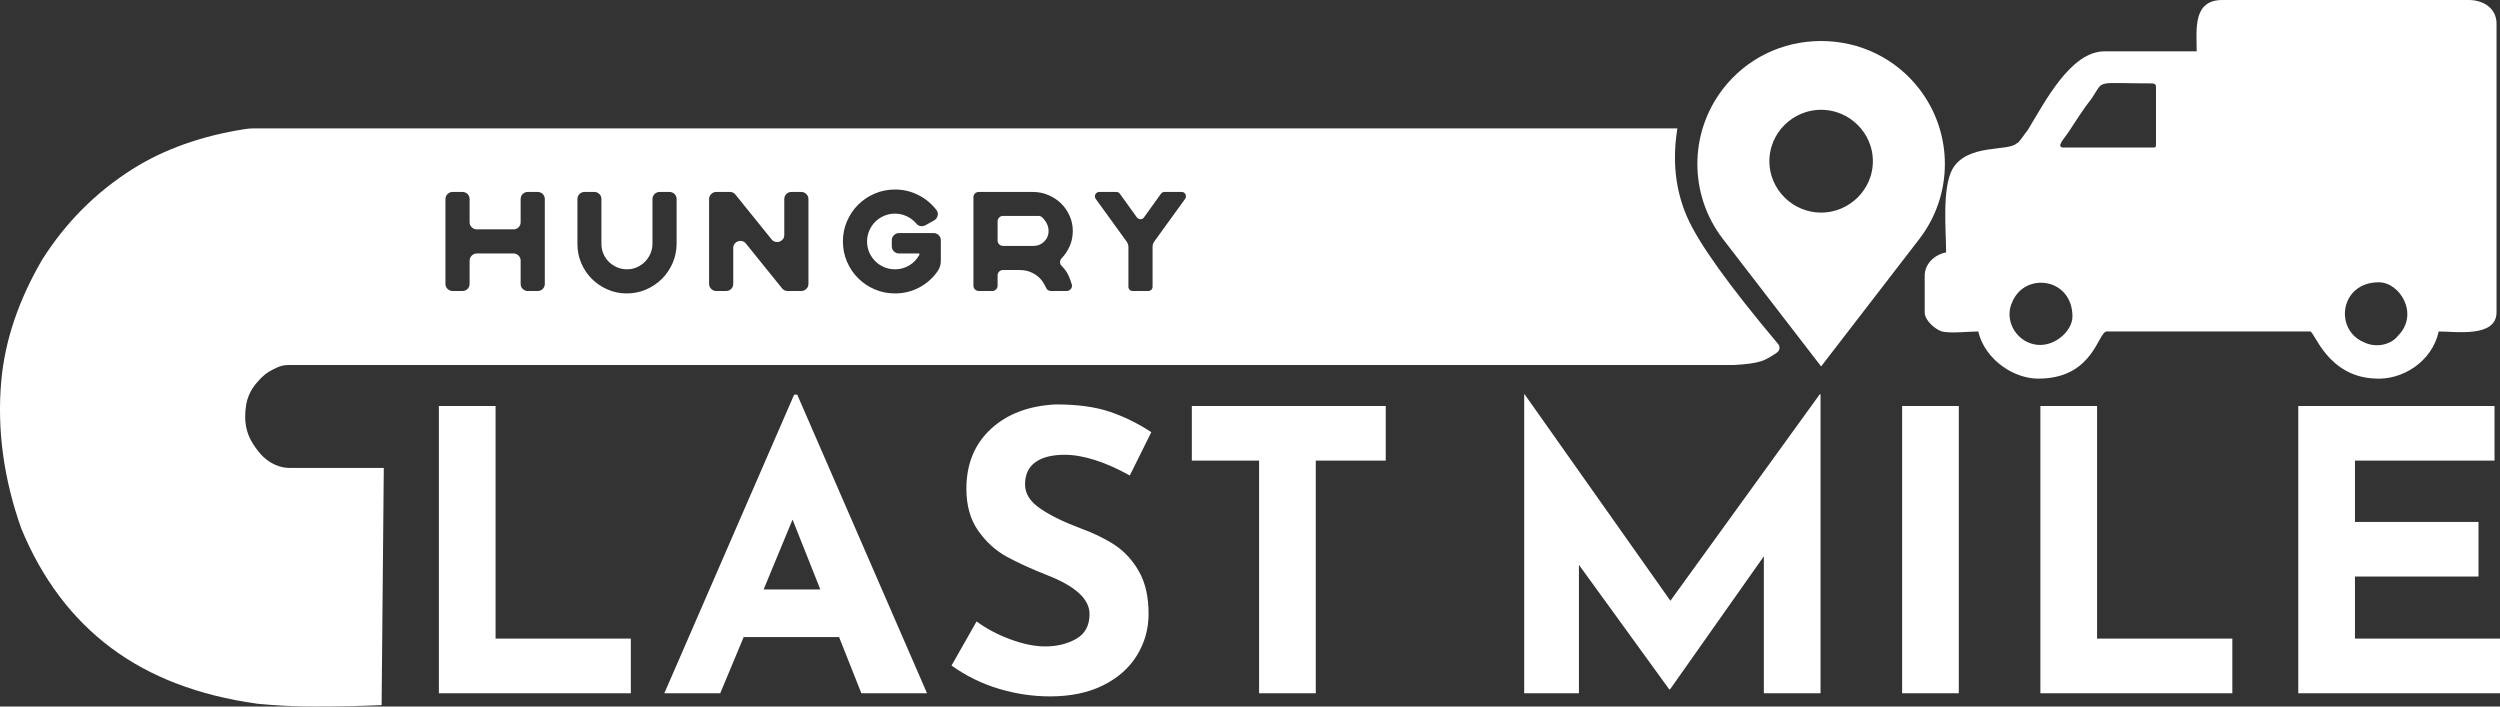 <?xml version="1.0" encoding="UTF-8"?>
<svg width="230px" height="65px" viewBox="0 0 230 65" version="1.1" xmlns="http://www.w3.org/2000/svg" xmlns:xlink="http://www.w3.org/1999/xlink">
    <rect x="0" y="0" width="230" height="65" fill="#333333" stroke="none"/>
    <title>logo</title>
    <g id="Final_Design" stroke="none" stroke-width="1" fill="none" fill-rule="evenodd">
        <g id="Final_Design_Hungry" transform="translate(-194, -28)" fill="#FFFFFF">
            <g id="logo" transform="translate(194, 28)">
                <path d="M154.319,11.811 C153.839,14.773 154.135,17.486 155.208,19.949 C156.253,22.348 159.045,26.248 163.585,31.647 L163.586,31.646 C163.778,31.872 163.75,32.211 163.524,32.402 C163.512,32.412 163.499,32.422 163.487,32.431 C162.927,32.827 162.441,33.093 162.03,33.23 C161.509,33.405 160.657,33.522 159.476,33.582 L26.516,33.582 C26.17,33.583 25.828,33.657 25.514,33.801 C25.157,33.964 24.903,34.094 24.752,34.19 C24.126,34.591 23.854,34.964 23.749,35.072 C23.421,35.411 23.144,35.834 22.97,36.205 C22.638,36.916 22.582,37.591 22.557,38.204 C22.532,38.813 22.641,39.501 22.918,40.159 C23.118,40.632 23.419,41.085 23.749,41.502 C23.98,41.794 24.312,42.19 24.958,42.579 C25.042,42.629 25.161,42.689 25.314,42.759 C25.733,42.95 26.188,43.049 26.648,43.049 L35.309,43.049 L35.108,64.872 C33.065,64.957 31.022,65 28.979,65 C27.611,65 26.242,64.949 24.874,64.847 L23.847,64.761 C23.771,64.754 23.694,64.745 23.618,64.734 C18.258,63.985 13.792,62.276 10.221,59.606 C6.626,56.919 3.872,53.259 1.958,48.627 C0.336,44.047 -0.278,39.528 0.115,35.072 C0.443,31.361 1.697,27.635 3.878,23.892 C6.047,20.469 8.812,17.695 12.174,15.567 C15.074,13.733 18.53,12.502 22.542,11.875 C22.815,11.832 23.091,11.811 23.367,11.811 L154.319,11.811 Z M54.674,17.659 L53.779,17.659 C53.595,17.659 53.44,17.723 53.312,17.85 C53.185,17.977 53.122,18.132 53.122,18.316 L53.122,18.316 L53.122,22.439 C53.122,23.069 53.24,23.66 53.477,24.212 C53.714,24.763 54.038,25.245 54.45,25.656 C54.862,26.068 55.344,26.394 55.897,26.635 C56.449,26.875 57.037,26.996 57.659,26.996 C58.29,26.996 58.885,26.875 59.441,26.635 C59.998,26.394 60.485,26.066 60.901,25.65 C61.318,25.234 61.646,24.746 61.888,24.186 C62.129,23.625 62.249,23.03 62.249,22.4 L62.249,22.4 L62.249,18.316 C62.249,18.132 62.186,17.977 62.059,17.85 C61.931,17.723 61.776,17.659 61.592,17.659 L61.592,17.659 L60.684,17.659 C60.509,17.659 60.355,17.723 60.224,17.85 C60.092,17.977 60.027,18.132 60.027,18.316 L60.027,18.316 L60.027,22.413 C60.027,22.737 59.965,23.041 59.842,23.325 C59.72,23.61 59.553,23.859 59.343,24.074 C59.132,24.288 58.885,24.459 58.6,24.586 C58.315,24.713 58.01,24.776 57.685,24.776 C57.361,24.776 57.056,24.715 56.771,24.593 C56.486,24.47 56.237,24.304 56.022,24.094 C55.807,23.884 55.638,23.636 55.515,23.352 C55.393,23.067 55.331,22.763 55.331,22.439 L55.331,22.439 L55.331,18.316 C55.331,18.132 55.268,17.977 55.141,17.85 C55.013,17.723 54.858,17.659 54.674,17.659 L54.674,17.659 Z M82.335,17.436 C81.677,17.436 81.057,17.561 80.474,17.81 C79.891,18.06 79.382,18.401 78.948,18.835 C78.514,19.268 78.172,19.776 77.922,20.358 C77.672,20.94 77.547,21.559 77.547,22.216 C77.547,22.872 77.672,23.492 77.922,24.074 C78.172,24.656 78.514,25.164 78.948,25.597 C79.382,26.031 79.891,26.372 80.474,26.621 C81.057,26.871 81.677,26.996 82.335,26.996 C83.133,26.996 83.874,26.816 84.557,26.457 C85.241,26.098 85.807,25.599 86.254,24.96 C86.456,24.68 86.557,24.361 86.557,24.002 L86.557,24.002 L86.557,22.098 C86.557,21.923 86.491,21.769 86.359,21.638 C86.228,21.507 86.074,21.441 85.899,21.441 L85.899,21.441 L82.703,21.441 C82.528,21.441 82.374,21.507 82.243,21.638 C82.111,21.769 82.045,21.923 82.045,22.098 L82.045,22.098 L82.045,22.662 C82.045,22.846 82.111,23.002 82.243,23.128 C82.374,23.255 82.528,23.319 82.703,23.319 L82.703,23.319 L84.518,23.319 C84.571,23.319 84.597,23.345 84.597,23.398 C84.597,23.415 84.593,23.428 84.584,23.437 C84.356,23.857 84.042,24.186 83.643,24.422 C83.244,24.658 82.808,24.776 82.335,24.776 C81.975,24.776 81.64,24.709 81.329,24.573 C81.017,24.437 80.748,24.256 80.52,24.028 C80.292,23.8 80.11,23.531 79.974,23.22 C79.838,22.91 79.77,22.575 79.77,22.216 C79.77,21.866 79.838,21.533 79.974,21.218 C80.11,20.903 80.292,20.631 80.52,20.404 C80.748,20.176 81.017,19.994 81.329,19.859 C81.64,19.723 81.975,19.655 82.335,19.655 C82.721,19.655 83.084,19.736 83.426,19.898 C83.768,20.06 84.062,20.286 84.308,20.574 C84.404,20.697 84.529,20.771 84.682,20.798 C84.836,20.824 84.983,20.802 85.123,20.732 L85.123,20.732 L85.925,20.286 C86.101,20.189 86.212,20.045 86.261,19.852 C86.309,19.66 86.272,19.48 86.149,19.314 C85.693,18.727 85.134,18.268 84.472,17.935 C83.81,17.602 83.098,17.436 82.335,17.436 Z M42.546,17.659 L41.639,17.659 C41.463,17.659 41.31,17.723 41.178,17.85 C41.047,17.977 40.981,18.132 40.981,18.316 L40.981,18.316 L40.981,26.116 C40.981,26.3 41.047,26.455 41.178,26.582 C41.31,26.709 41.463,26.772 41.639,26.772 L41.639,26.772 L42.546,26.772 C42.73,26.772 42.886,26.709 43.013,26.582 C43.14,26.455 43.204,26.3 43.204,26.116 L43.204,26.116 L43.204,23.975 C43.204,23.8 43.27,23.647 43.401,23.516 C43.533,23.385 43.686,23.319 43.862,23.319 L43.862,23.319 L47.242,23.319 C47.426,23.319 47.581,23.385 47.709,23.516 C47.836,23.647 47.899,23.8 47.899,23.975 L47.899,23.975 L47.899,26.116 C47.899,26.3 47.963,26.455 48.09,26.582 C48.217,26.709 48.373,26.772 48.557,26.772 L48.557,26.772 L49.464,26.772 C49.648,26.772 49.804,26.709 49.931,26.582 C50.058,26.455 50.122,26.3 50.122,26.116 L50.122,26.116 L50.122,18.316 C50.122,18.132 50.058,17.977 49.931,17.85 C49.804,17.723 49.648,17.659 49.464,17.659 L49.464,17.659 L48.557,17.659 C48.373,17.659 48.217,17.723 48.09,17.85 C47.963,17.977 47.899,18.132 47.899,18.316 L47.899,18.316 L47.899,20.443 C47.899,20.627 47.836,20.782 47.709,20.909 C47.581,21.036 47.426,21.1 47.242,21.1 L47.242,21.1 L43.862,21.1 C43.686,21.1 43.533,21.036 43.401,20.909 C43.27,20.782 43.204,20.627 43.204,20.443 L43.204,20.443 L43.204,18.316 C43.204,18.132 43.14,17.977 43.013,17.85 C42.886,17.723 42.73,17.659 42.546,17.659 L42.546,17.659 Z M67.143,17.659 L65.893,17.659 C65.718,17.659 65.565,17.723 65.433,17.85 C65.302,17.977 65.236,18.132 65.236,18.316 L65.236,18.316 L65.236,26.116 C65.236,26.3 65.302,26.455 65.433,26.582 C65.565,26.709 65.718,26.772 65.893,26.772 L65.893,26.772 L66.801,26.772 C66.985,26.772 67.141,26.709 67.268,26.582 C67.395,26.455 67.459,26.3 67.459,26.116 L67.459,26.116 L67.459,22.82 C67.459,22.662 67.5,22.531 67.584,22.426 C67.667,22.321 67.77,22.246 67.893,22.203 C68.015,22.159 68.145,22.152 68.281,22.183 C68.416,22.214 68.533,22.29 68.629,22.413 L68.629,22.413 L71.957,26.536 C72.088,26.694 72.259,26.772 72.47,26.772 L72.47,26.772 L73.719,26.772 C73.894,26.772 74.048,26.709 74.179,26.582 C74.311,26.455 74.377,26.3 74.377,26.116 L74.377,26.116 L74.377,18.316 C74.377,18.132 74.311,17.977 74.179,17.85 C74.048,17.723 73.894,17.659 73.719,17.659 L73.719,17.659 L72.812,17.659 C72.627,17.659 72.472,17.723 72.345,17.85 C72.217,17.977 72.154,18.132 72.154,18.316 L72.154,18.316 L72.154,21.612 C72.154,21.769 72.112,21.901 72.029,22.006 C71.946,22.111 71.843,22.185 71.72,22.229 C71.597,22.273 71.468,22.279 71.332,22.249 C71.196,22.218 71.08,22.141 70.983,22.019 L70.983,22.019 L67.656,17.896 C67.533,17.738 67.362,17.659 67.143,17.659 L67.143,17.659 Z M95.028,17.659 L90.056,17.659 C89.916,17.659 89.797,17.705 89.701,17.797 C89.604,17.889 89.556,18.005 89.556,18.145 L89.556,18.145 L89.556,26.287 C89.556,26.418 89.604,26.532 89.701,26.628 C89.797,26.724 89.916,26.772 90.056,26.772 L90.056,26.772 L91.292,26.772 C91.424,26.772 91.538,26.724 91.634,26.628 C91.731,26.532 91.779,26.418 91.779,26.287 L91.779,26.287 L91.779,25.328 C91.779,25.197 91.827,25.083 91.924,24.987 C92.02,24.89 92.138,24.842 92.279,24.842 L92.279,24.842 L93.765,24.842 C94.16,24.842 94.499,24.901 94.784,25.019 C95.069,25.138 95.31,25.282 95.508,25.453 C95.705,25.623 95.861,25.803 95.975,25.991 C96.089,26.179 96.176,26.339 96.238,26.47 C96.273,26.567 96.332,26.641 96.415,26.694 C96.498,26.746 96.588,26.772 96.685,26.772 L96.685,26.772 L98.118,26.772 C98.285,26.772 98.419,26.709 98.519,26.582 C98.62,26.455 98.649,26.317 98.605,26.168 C98.544,25.932 98.443,25.658 98.302,25.348 C98.162,25.037 97.952,24.741 97.671,24.461 C97.575,24.365 97.526,24.249 97.526,24.113 C97.526,23.978 97.575,23.862 97.671,23.765 C97.978,23.441 98.224,23.072 98.408,22.656 C98.592,22.24 98.688,21.791 98.697,21.31 C98.706,20.811 98.614,20.338 98.421,19.892 C98.228,19.445 97.965,19.058 97.632,18.729 C97.299,18.401 96.906,18.141 96.455,17.948 C96.003,17.756 95.527,17.659 95.028,17.659 L95.028,17.659 Z M102.696,17.659 L101.131,17.659 C101.052,17.659 100.982,17.679 100.921,17.718 C100.859,17.758 100.811,17.81 100.776,17.876 C100.741,17.942 100.726,18.012 100.73,18.086 C100.734,18.16 100.759,18.228 100.802,18.29 L100.802,18.29 L103.643,22.216 C103.757,22.373 103.814,22.544 103.814,22.728 L103.814,22.728 L103.814,26.378 C103.814,26.492 103.852,26.586 103.926,26.661 C104.001,26.735 104.095,26.772 104.209,26.772 L104.209,26.772 L105.629,26.772 C105.743,26.772 105.84,26.735 105.919,26.661 C105.998,26.586 106.037,26.492 106.037,26.378 L106.037,26.378 L106.037,22.728 C106.037,22.535 106.09,22.365 106.195,22.216 L106.195,22.216 L109.036,18.29 C109.123,18.158 109.132,18.02 109.062,17.876 C108.992,17.731 108.873,17.659 108.707,17.659 L108.707,17.659 L107.142,17.659 C107.001,17.659 106.892,17.712 106.813,17.817 L106.813,17.817 L105.248,19.997 C105.169,20.11 105.062,20.167 104.926,20.167 C104.79,20.167 104.678,20.11 104.59,19.997 L104.59,19.997 L103.025,17.817 C102.946,17.712 102.837,17.659 102.696,17.659 L102.696,17.659 Z M95.554,19.865 C95.685,19.865 95.804,19.918 95.909,20.023 C96.198,20.321 96.373,20.623 96.435,20.929 C96.496,21.235 96.477,21.513 96.376,21.763 C96.275,22.012 96.108,22.218 95.876,22.38 C95.644,22.542 95.383,22.623 95.093,22.623 L95.093,22.623 L92.279,22.623 C92.138,22.623 92.02,22.575 91.924,22.478 C91.827,22.382 91.779,22.264 91.779,22.124 L91.779,22.124 L91.779,20.364 C91.779,20.224 91.827,20.106 91.924,20.01 C92.02,19.913 92.138,19.865 92.279,19.865 L92.279,19.865 Z" id="Combined-Shape"></path>
                <path d="M190.666,29.118 C190.666,25.576 186.331,24.986 185.149,27.74 C184.361,29.314 185.346,31.282 187.119,31.675 C188.893,32.069 190.666,30.495 190.666,29.117 L190.666,29.118 Z M218.842,25.97 C215.296,25.97 214.705,30.298 217.463,31.479 C218.645,32.069 220.025,31.675 220.616,30.888 C222.586,28.921 220.813,25.969 218.842,25.969 L218.842,25.97 Z M198.351,13.182 L198.351,8.067 C198.351,7.87 198.351,7.673 197.957,7.673 C192.637,7.673 193.622,7.28 192.44,9.05 C191.652,10.034 191.061,11.018 190.272,12.198 C189.878,12.789 189.09,13.575 189.878,13.575 L197.957,13.575 C198.351,13.575 198.351,13.575 198.351,13.182 L198.351,13.182 Z M229.681,2.164 L229.681,28.724 C229.681,31.085 225.937,30.495 224.36,30.495 C223.769,33.25 221.011,35.02 218.449,34.823 C214.115,34.626 212.932,30.495 212.538,30.495 L193.82,30.495 C193.032,30.495 192.638,34.627 187.909,34.823 C185.347,35.02 182.589,33.053 181.998,30.495 C181.21,30.495 179.436,30.692 178.648,30.495 C178.057,30.298 177.072,29.511 177.072,28.724 L177.072,25.38 C177.072,24.199 178.057,23.412 179.042,23.215 C179.042,21.248 178.648,17.313 179.633,15.542 C181.013,13.182 184.756,13.969 185.544,13.182 C185.742,13.182 186.332,12.198 186.53,12.001 C188.106,9.443 190.47,4.722 193.623,4.722 L202.096,4.722 C202.096,2.754 201.701,0 204.46,0 L227.119,0 C228.498,0 229.681,0.787 229.681,2.164 L229.681,2.164 Z" id="Shape" fill-rule="nonzero"></path>
                <g id="noun-location-1041848" transform="translate(156.941, 4.556)" fill-rule="nonzero" stroke="#FFFFFF" stroke-width="1.566">
                    <path d="M19.037,4.133 C17.017,1.496 13.929,0 10.602,0 C7.276,0 4.187,1.496 2.168,4.133 C-0.723,7.912 -0.723,13.148 2.168,16.927 L10.602,27.871 L19.037,16.927 C21.927,13.148 21.927,7.912 19.037,4.133 Z M10.602,4.763 C13.651,4.763 16.146,7.243 16.146,10.274 C16.146,13.305 13.651,15.785 10.602,15.785 C7.553,15.785 5.059,13.305 5.059,10.274 C5.059,7.243 7.553,4.763 10.602,4.763 Z" id="Shape"></path>
                </g>
                <path d="M97.145,37.207 C99.111,37.207 100.754,37.429 102.072,37.872 C103.391,38.315 104.674,38.943 105.921,39.757 L103.943,43.743 C101.641,42.474 99.639,41.84 97.936,41.84 C96.785,41.84 95.892,42.067 95.257,42.522 C94.621,42.977 94.303,43.659 94.303,44.569 C94.303,45.407 94.765,46.143 95.688,46.777 C96.611,47.412 97.84,48.016 99.375,48.591 C100.622,49.046 101.689,49.566 102.576,50.153 C103.463,50.739 104.2,51.547 104.788,52.577 C105.375,53.606 105.669,54.911 105.669,56.491 C105.669,57.856 105.315,59.119 104.608,60.28 C103.901,61.441 102.864,62.362 101.497,63.045 C100.13,63.727 98.5,64.068 96.605,64.068 C95.023,64.068 93.452,63.835 91.894,63.368 C90.335,62.901 88.884,62.189 87.542,61.231 L89.844,57.173 C90.755,57.844 91.798,58.394 92.973,58.825 C94.148,59.256 95.203,59.472 96.138,59.472 C97.241,59.472 98.2,59.238 99.015,58.771 C99.83,58.305 100.238,57.544 100.238,56.491 C100.238,55.127 98.955,53.941 96.39,52.936 C94.879,52.338 93.62,51.763 92.613,51.212 C91.606,50.662 90.737,49.872 90.005,48.842 C89.274,47.813 88.908,46.52 88.908,44.964 C88.908,42.69 89.658,40.858 91.156,39.47 C92.655,38.081 94.651,37.327 97.145,37.207 Z M45.593,37.351 L45.593,58.753 L58.037,58.753 L58.037,63.781 L40.377,63.781 L40.377,37.351 L45.593,37.351 Z M73.347,36.31 L85.288,63.781 L79.246,63.781 L77.195,58.61 L68.419,58.61 L66.261,63.781 L61.118,63.781 L73.059,36.31 L73.347,36.31 Z M127.489,37.351 L127.489,42.378 L121.051,42.378 L121.051,63.781 L115.836,63.781 L115.836,42.378 L109.649,42.378 L109.649,37.351 L127.489,37.351 Z M140.263,36.274 L153.678,55.27 L167.418,36.274 L167.49,36.274 L167.49,63.781 L162.275,63.781 L162.275,51.176 L153.643,63.422 L153.571,63.422 L145.262,51.966 L145.262,63.781 L140.227,63.781 L140.227,36.274 L140.263,36.274 Z M180.21,37.351 L180.21,63.781 L174.995,63.781 L174.995,37.351 L180.21,37.351 Z M192.93,37.351 L192.93,58.753 L205.375,58.753 L205.375,63.781 L187.715,63.781 L187.715,37.351 L192.93,37.351 Z M229.496,37.351 L229.496,42.378 L216.656,42.378 L216.656,48.016 L228.022,48.016 L228.022,53.044 L216.656,53.044 L216.656,58.753 L230,58.753 L230,63.781 L211.441,63.781 L211.441,37.351 L229.496,37.351 Z M72.915,47.801 L70.254,54.229 L75.469,54.229 L72.915,47.801 Z" id="Combined-Shape" fill-rule="nonzero"></path>
            </g>
        </g>
    </g>
</svg>